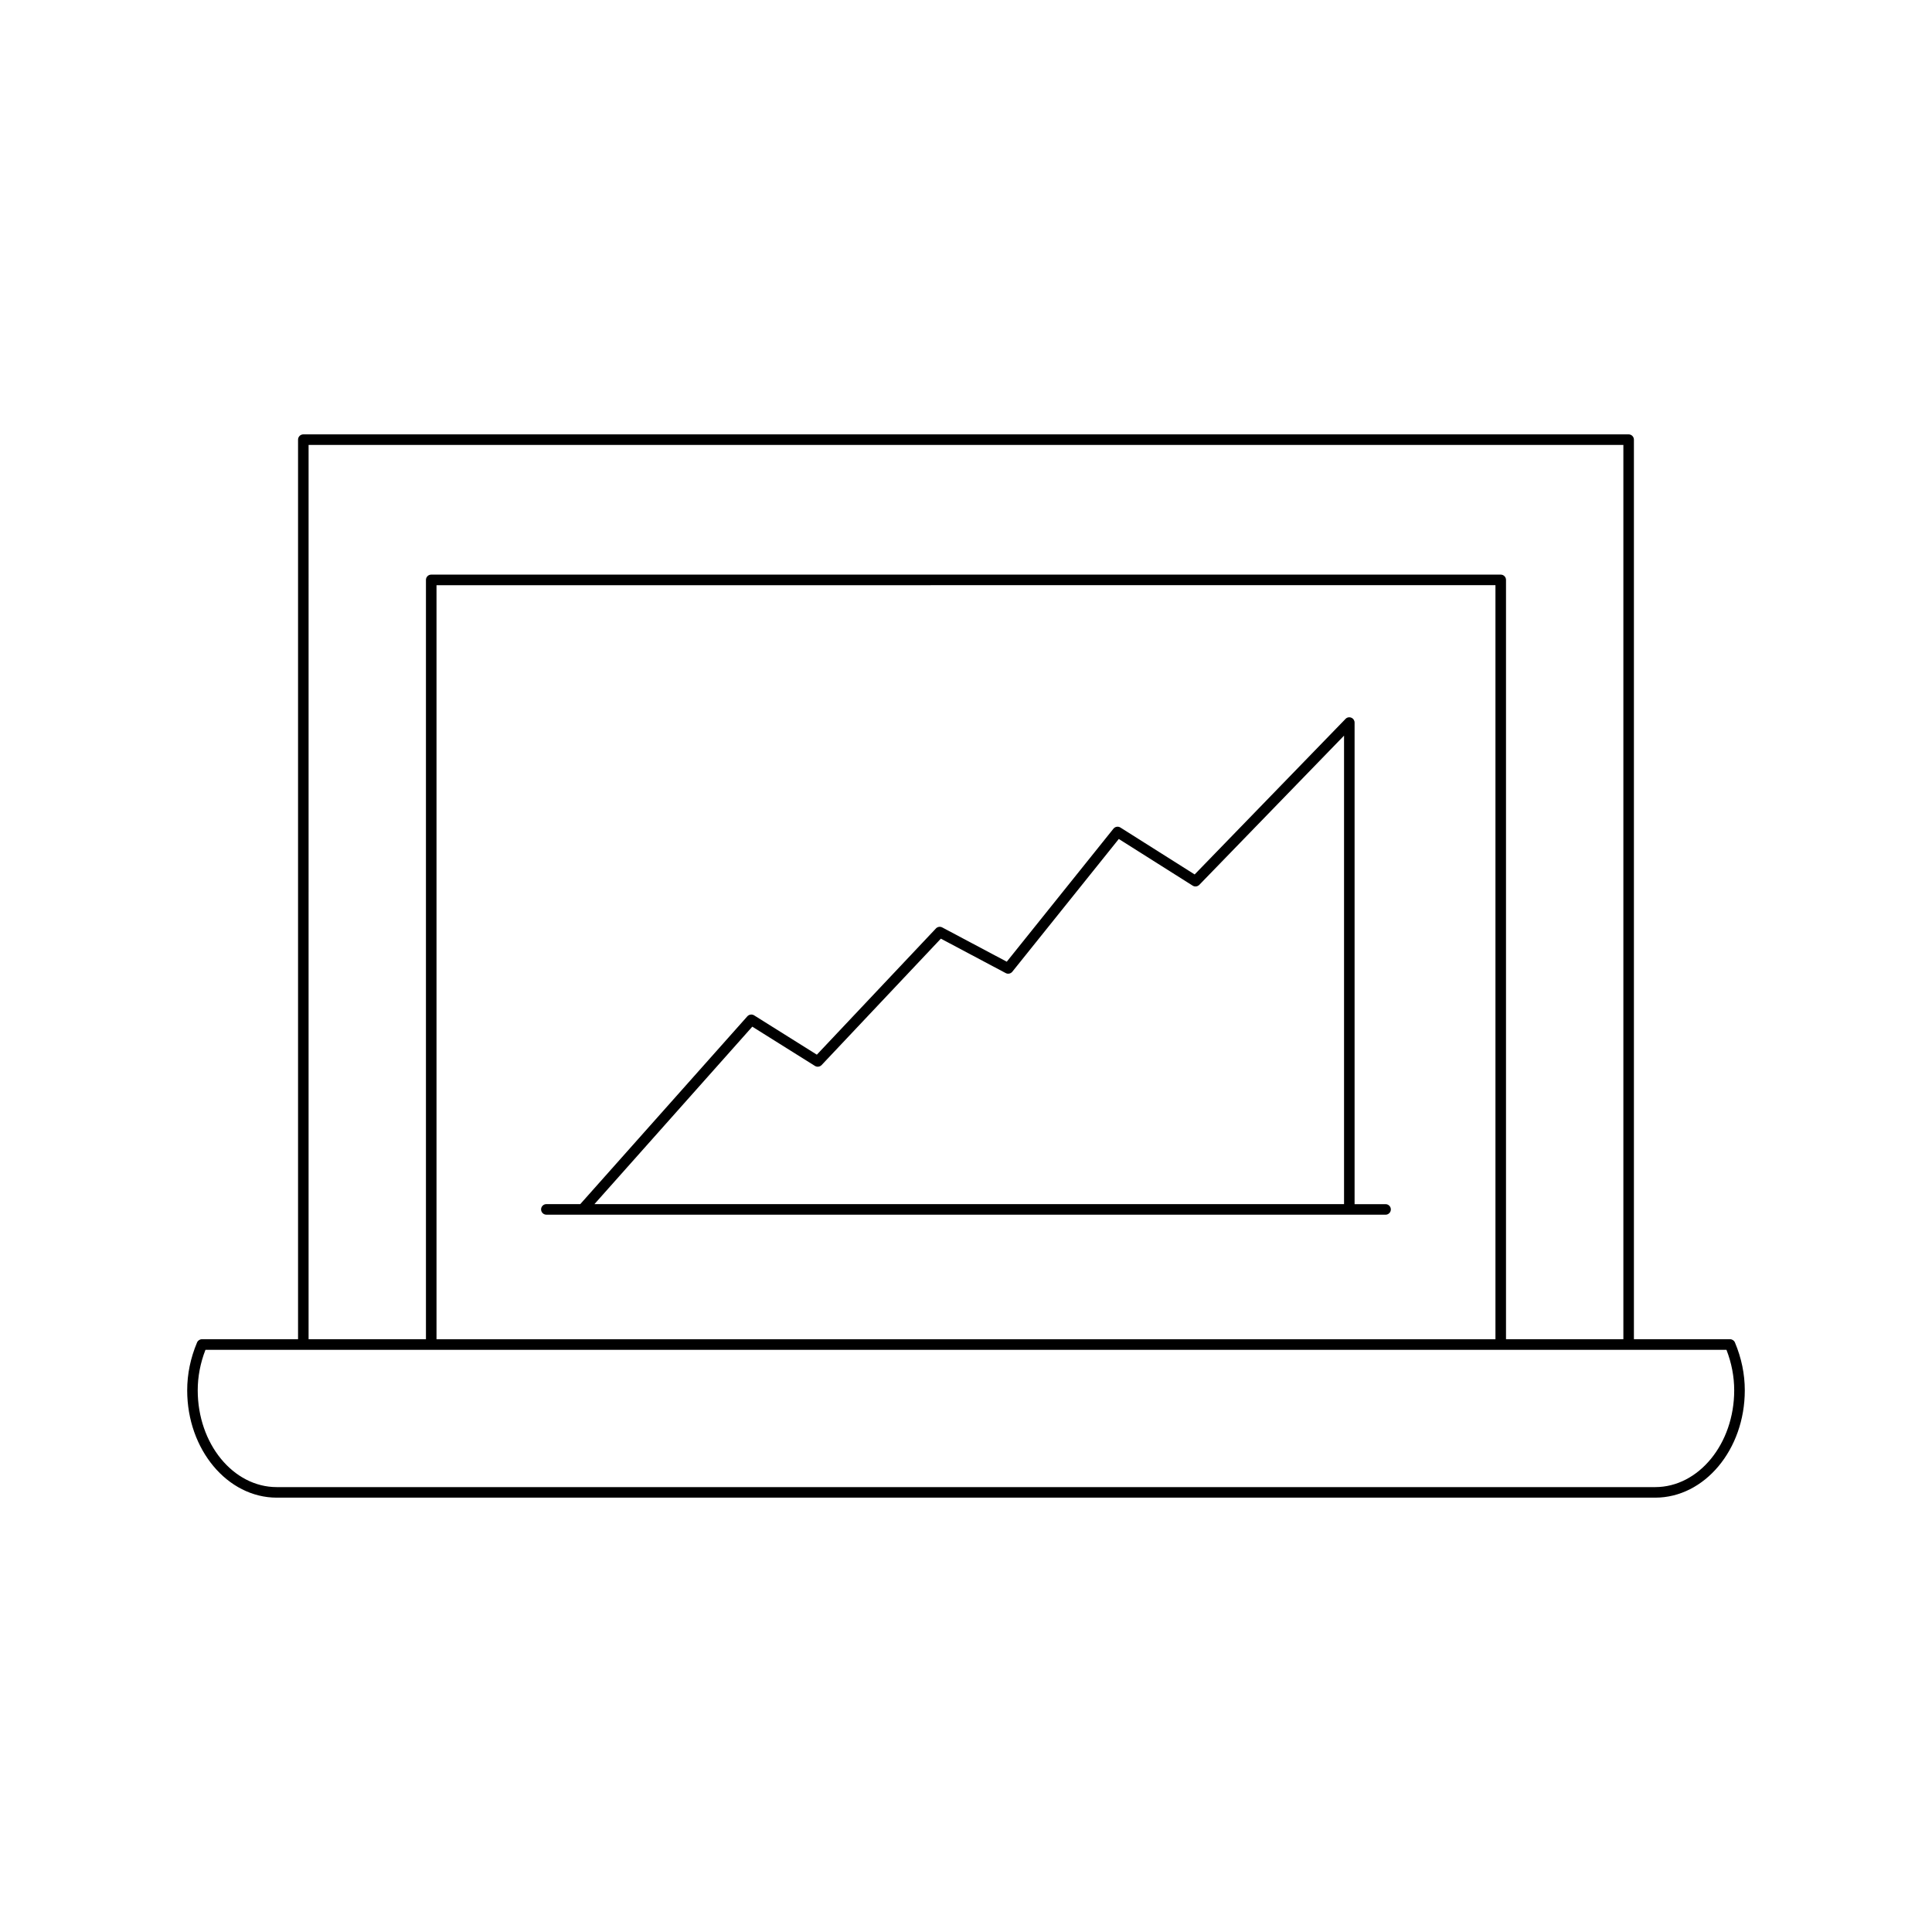<?xml version="1.0" encoding="UTF-8"?>
<!-- Uploaded to: SVG Repo, www.svgrepo.com, Generator: SVG Repo Mixer Tools -->
<svg fill="#000000" width="800px" height="800px" version="1.1" viewBox="144 144 512 512" xmlns="http://www.w3.org/2000/svg">
 <g>
  <path d="m602.48 498.91h-25.477v-238.4c0-0.77-0.629-1.398-1.398-1.398h-351.22c-0.77 0-1.398 0.629-1.398 1.398v238.4h-25.477c-0.562 0-1.07 0.34-1.289 0.859-1.734 4.117-2.613 8.387-2.613 12.684 0 15.684 10.656 28.441 23.746 28.441h365.29c13.094 0 23.746-12.758 23.746-28.441 0-4.297-0.879-8.566-2.613-12.684-0.219-0.52-0.727-0.859-1.289-0.859zm-376.7-237h348.43v237l-31.102-0.004v-201.23c0-0.77-0.629-1.398-1.398-1.398h-283.43c-0.77 0-1.398 0.629-1.398 1.398v201.23h-31.102zm314.53 37.168v199.84l-280.63-0.004v-199.83zm42.328 239.02h-365.29c-11.551 0-20.949-11.5-20.949-25.645 0-3.629 0.688-7.238 2.051-10.742h403.08c1.359 3.504 2.051 7.113 2.051 10.742 0 14.141-9.398 25.645-20.949 25.645z"/>
  <path d="m288.8 465.91h222.39c0.77 0 1.398-0.629 1.398-1.398 0-0.77-0.629-1.398-1.398-1.398h-8.211v-127.62c0-0.57-0.344-1.082-0.875-1.297-0.531-0.223-1.137-0.094-1.531 0.324l-39.977 41.215-19.676-12.43c-0.605-0.387-1.387-0.25-1.844 0.305l-28.273 35.25-17.102-9.082c-0.559-0.297-1.246-0.18-1.672 0.273l-31.555 33.449-16.629-10.426c-0.57-0.355-1.332-0.25-1.789 0.258l-44.281 49.773h-8.984c-0.77 0-1.398 0.629-1.398 1.398 0.004 0.773 0.633 1.402 1.402 1.402zm54.566-49.832 16.602 10.402c0.57 0.355 1.301 0.25 1.762-0.223l31.609-33.504 17.184 9.125c0.586 0.312 1.324 0.168 1.75-0.359l28.219-35.18 19.578 12.367c0.551 0.355 1.285 0.262 1.754-0.207l38.363-39.547v124.16l-198.66-0.004z"/>
 </g>
</svg>